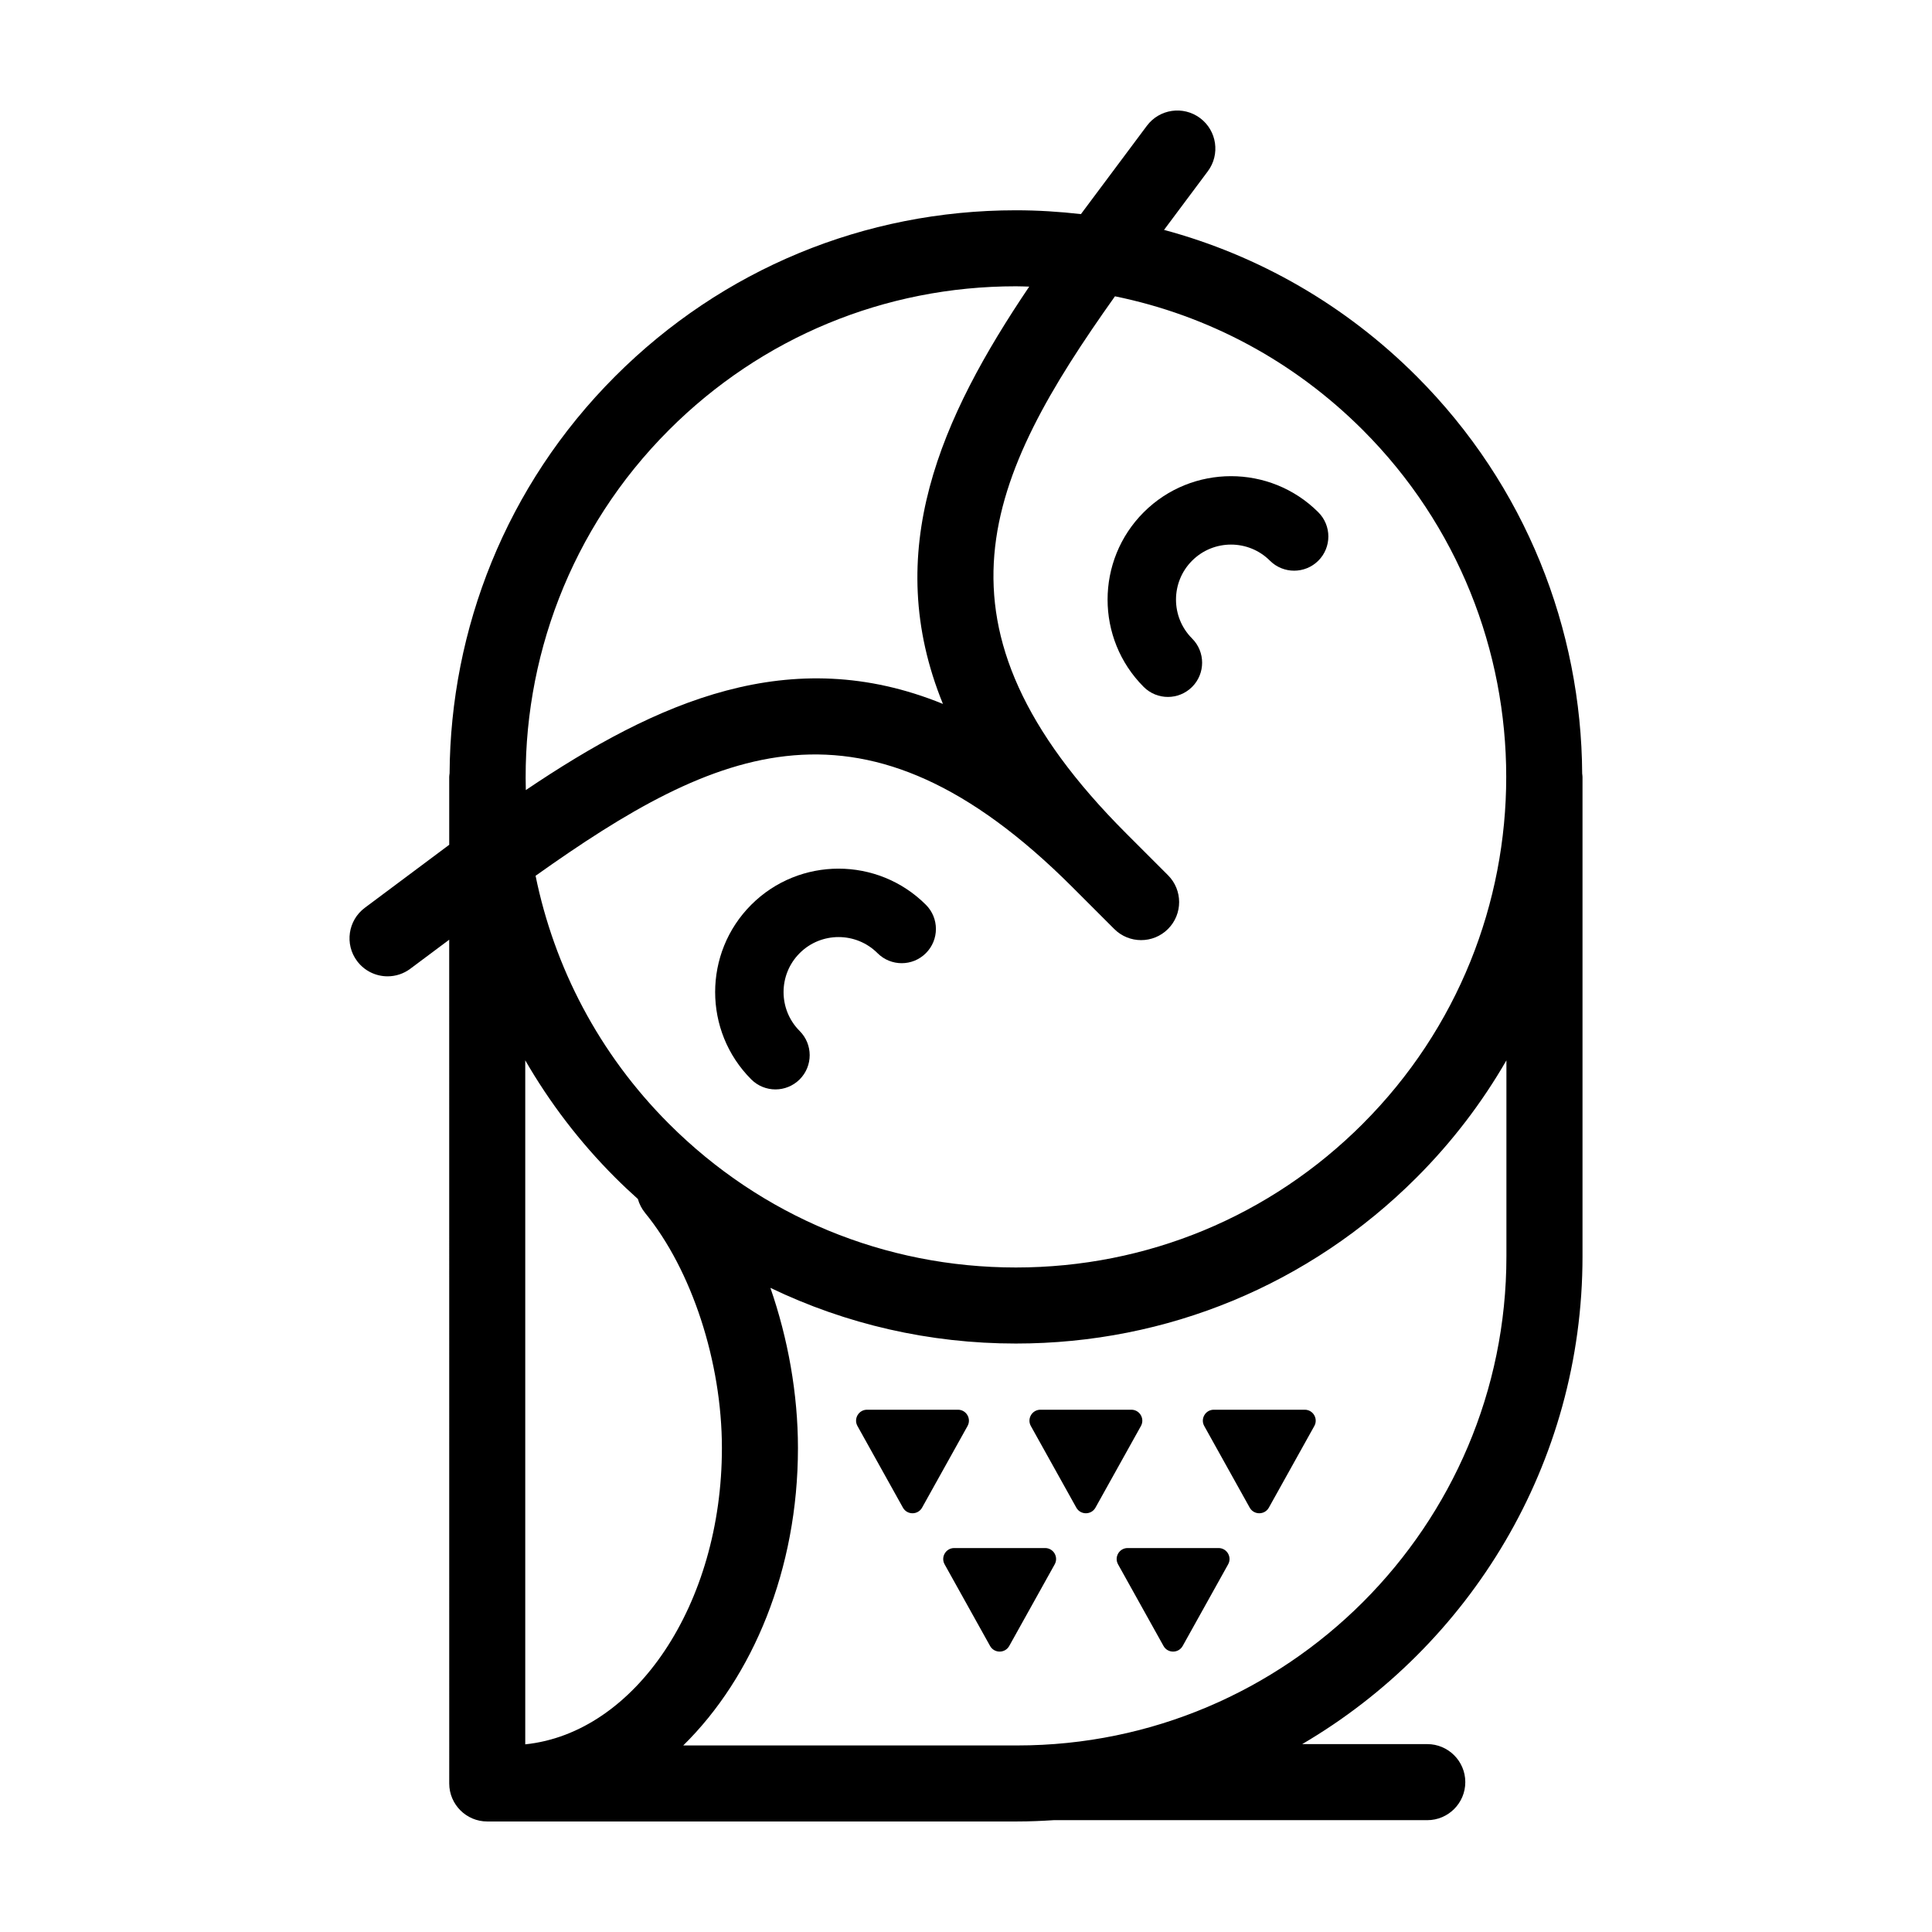 <?xml version="1.0" encoding="UTF-8"?>
<!-- Uploaded to: SVG Repo, www.svgrepo.com, Generator: SVG Repo Mixer Tools -->
<svg fill="#000000" width="800px" height="800px" version="1.1" viewBox="144 144 512 512" xmlns="http://www.w3.org/2000/svg">
 <g>
  <path d="m447.09 326.04c1.773 1.77 4.098 2.656 6.414 2.656 2.316 0 4.641-0.887 6.414-2.656 3.543-3.543 3.543-9.285 0-12.828-5.688-5.684-5.688-14.938 0-20.625s14.938-5.688 20.625 0c3.543 3.535 9.285 3.535 12.828 0 3.543-3.543 3.543-9.285 0-12.828-12.758-12.758-33.52-12.758-46.281 0-12.762 12.762-12.762 33.52 0 46.281z"/>
  <path d="m343.09 383.77c-12.758 12.762-12.758 33.52 0 46.281 1.773 1.77 4.098 2.656 6.414 2.656s4.641-0.887 6.414-2.656c3.543-3.543 3.543-9.285 0-12.828-5.688-5.684-5.688-14.938 0-20.625 5.684-5.688 14.938-5.684 20.633 0 3.543 3.547 9.285 3.543 12.82 0 3.543-3.543 3.543-9.285 0-12.82-12.766-12.766-33.527-12.766-46.281-0.008z"/>
  <path d="m563.38 476.94v-127.06c0-0.297-0.059-0.578-0.086-0.871-0.223-38.16-14.844-76.25-43.891-105.3-18.852-18.852-41.848-32.039-66.922-38.785l11.598-15.531c3.332-4.457 2.414-10.77-2.047-14.102-4.453-3.324-10.77-2.418-14.102 2.047l-17.473 23.402c-5.684-0.645-11.43-1.012-17.242-1.012-40.109 0-77.82 15.617-106.18 43.984-29.035 29.035-43.656 67.098-43.891 105.23-0.031 0.312-0.098 0.613-0.098 0.938v18l-22.375 16.703c-4.457 3.332-5.375 9.645-2.047 14.102 1.98 2.648 5.012 4.051 8.082 4.051 2.098 0 4.211-0.648 6.019-2l10.316-7.703 0.008 223.6c0 5.562 4.516 10.078 10.078 10.078l140.48-0.004c3.258 0 6.484-0.141 9.688-0.348 0.012 0 0.02 0.004 0.031 0.004h98.914c5.562 0 10.078-4.516 10.078-10.078s-4.516-10.078-10.078-10.078h-33.145c44.387-26.016 74.285-74.203 74.285-129.27zm-58.23-35.121c-24.555 24.555-57.203 38.078-91.934 38.078-34.734 0-67.379-13.523-91.934-38.078-18.656-18.656-30.422-41.625-35.348-65.727 47.941-34.062 87.168-52.074 142.28 3.027l11.07 11.07c1.965 1.969 4.543 2.953 7.125 2.953 2.578 0 5.16-0.984 7.125-2.953 3.934-3.934 3.934-10.312 0-14.246l-11.07-11.07c-55.133-55.133-37.082-94.375-2.984-142.35 24.711 5.043 47.422 17.18 65.668 35.422 50.691 50.699 50.691 133.18 0 183.87zm-190.2 23.609c12.375 15.098 20.363 39.555 20.363 62.312 0 41.5-23.027 75.531-52.117 78.527v-181.27c6.414 11.109 14.34 21.574 23.832 31.066 1.961 1.961 3.969 3.844 6.016 5.68 0.367 1.305 0.992 2.559 1.906 3.68zm6.328-207.48c24.555-24.555 57.203-38.078 91.934-38.078 1.184 0 2.363 0.055 3.543 0.086-23.449 34.758-39.336 70.207-22.867 110.59-40.363-16.465-75.797-0.59-110.54 22.836-0.922-34.445 11.695-69.195 37.93-95.43zm92.324 348.61h-88.531c18.418-18.086 30.395-46.645 30.395-78.82 0-14.359-2.644-29.016-7.305-42.445 20.043 9.648 42.148 14.758 65.051 14.758 40.109 0 77.82-15.617 106.18-43.984 9.488-9.488 17.418-19.949 23.824-31.059v51.934c0.004 71.469-58.148 129.62-129.62 129.62z"/>
  <path d="m397.87 517.59h-24.094c-2.215 0-3.617 2.383-2.539 4.316l12.047 21.633c1.109 1.988 3.969 1.988 5.078 0l12.047-21.633c1.074-1.934-0.328-4.316-2.539-4.316z"/>
  <path d="m443.82 517.59h-24.094c-2.215 0-3.617 2.383-2.539 4.316l12.047 21.633c1.109 1.988 3.969 1.988 5.078 0l12.047-21.633c1.074-1.934-0.324-4.316-2.539-4.316z"/>
  <path d="m489.77 517.59h-24.094c-2.215 0-3.617 2.383-2.539 4.316l12.047 21.633c1.109 1.988 3.969 1.988 5.078 0l12.047-21.633c1.078-1.934-0.324-4.316-2.539-4.316z"/>
  <path d="m420.97 554.25h-24.098c-2.215 0-3.617 2.383-2.539 4.316l12.047 21.633c1.109 1.988 3.969 1.988 5.078 0l12.047-21.633c1.078-1.934-0.324-4.316-2.535-4.316z"/>
  <path d="m466.93 554.25h-24.094c-2.215 0-3.617 2.383-2.539 4.316l12.047 21.633c1.109 1.988 3.969 1.988 5.078 0l12.047-21.633c1.078-1.934-0.324-4.316-2.539-4.316z"/>
 </g>
</svg>